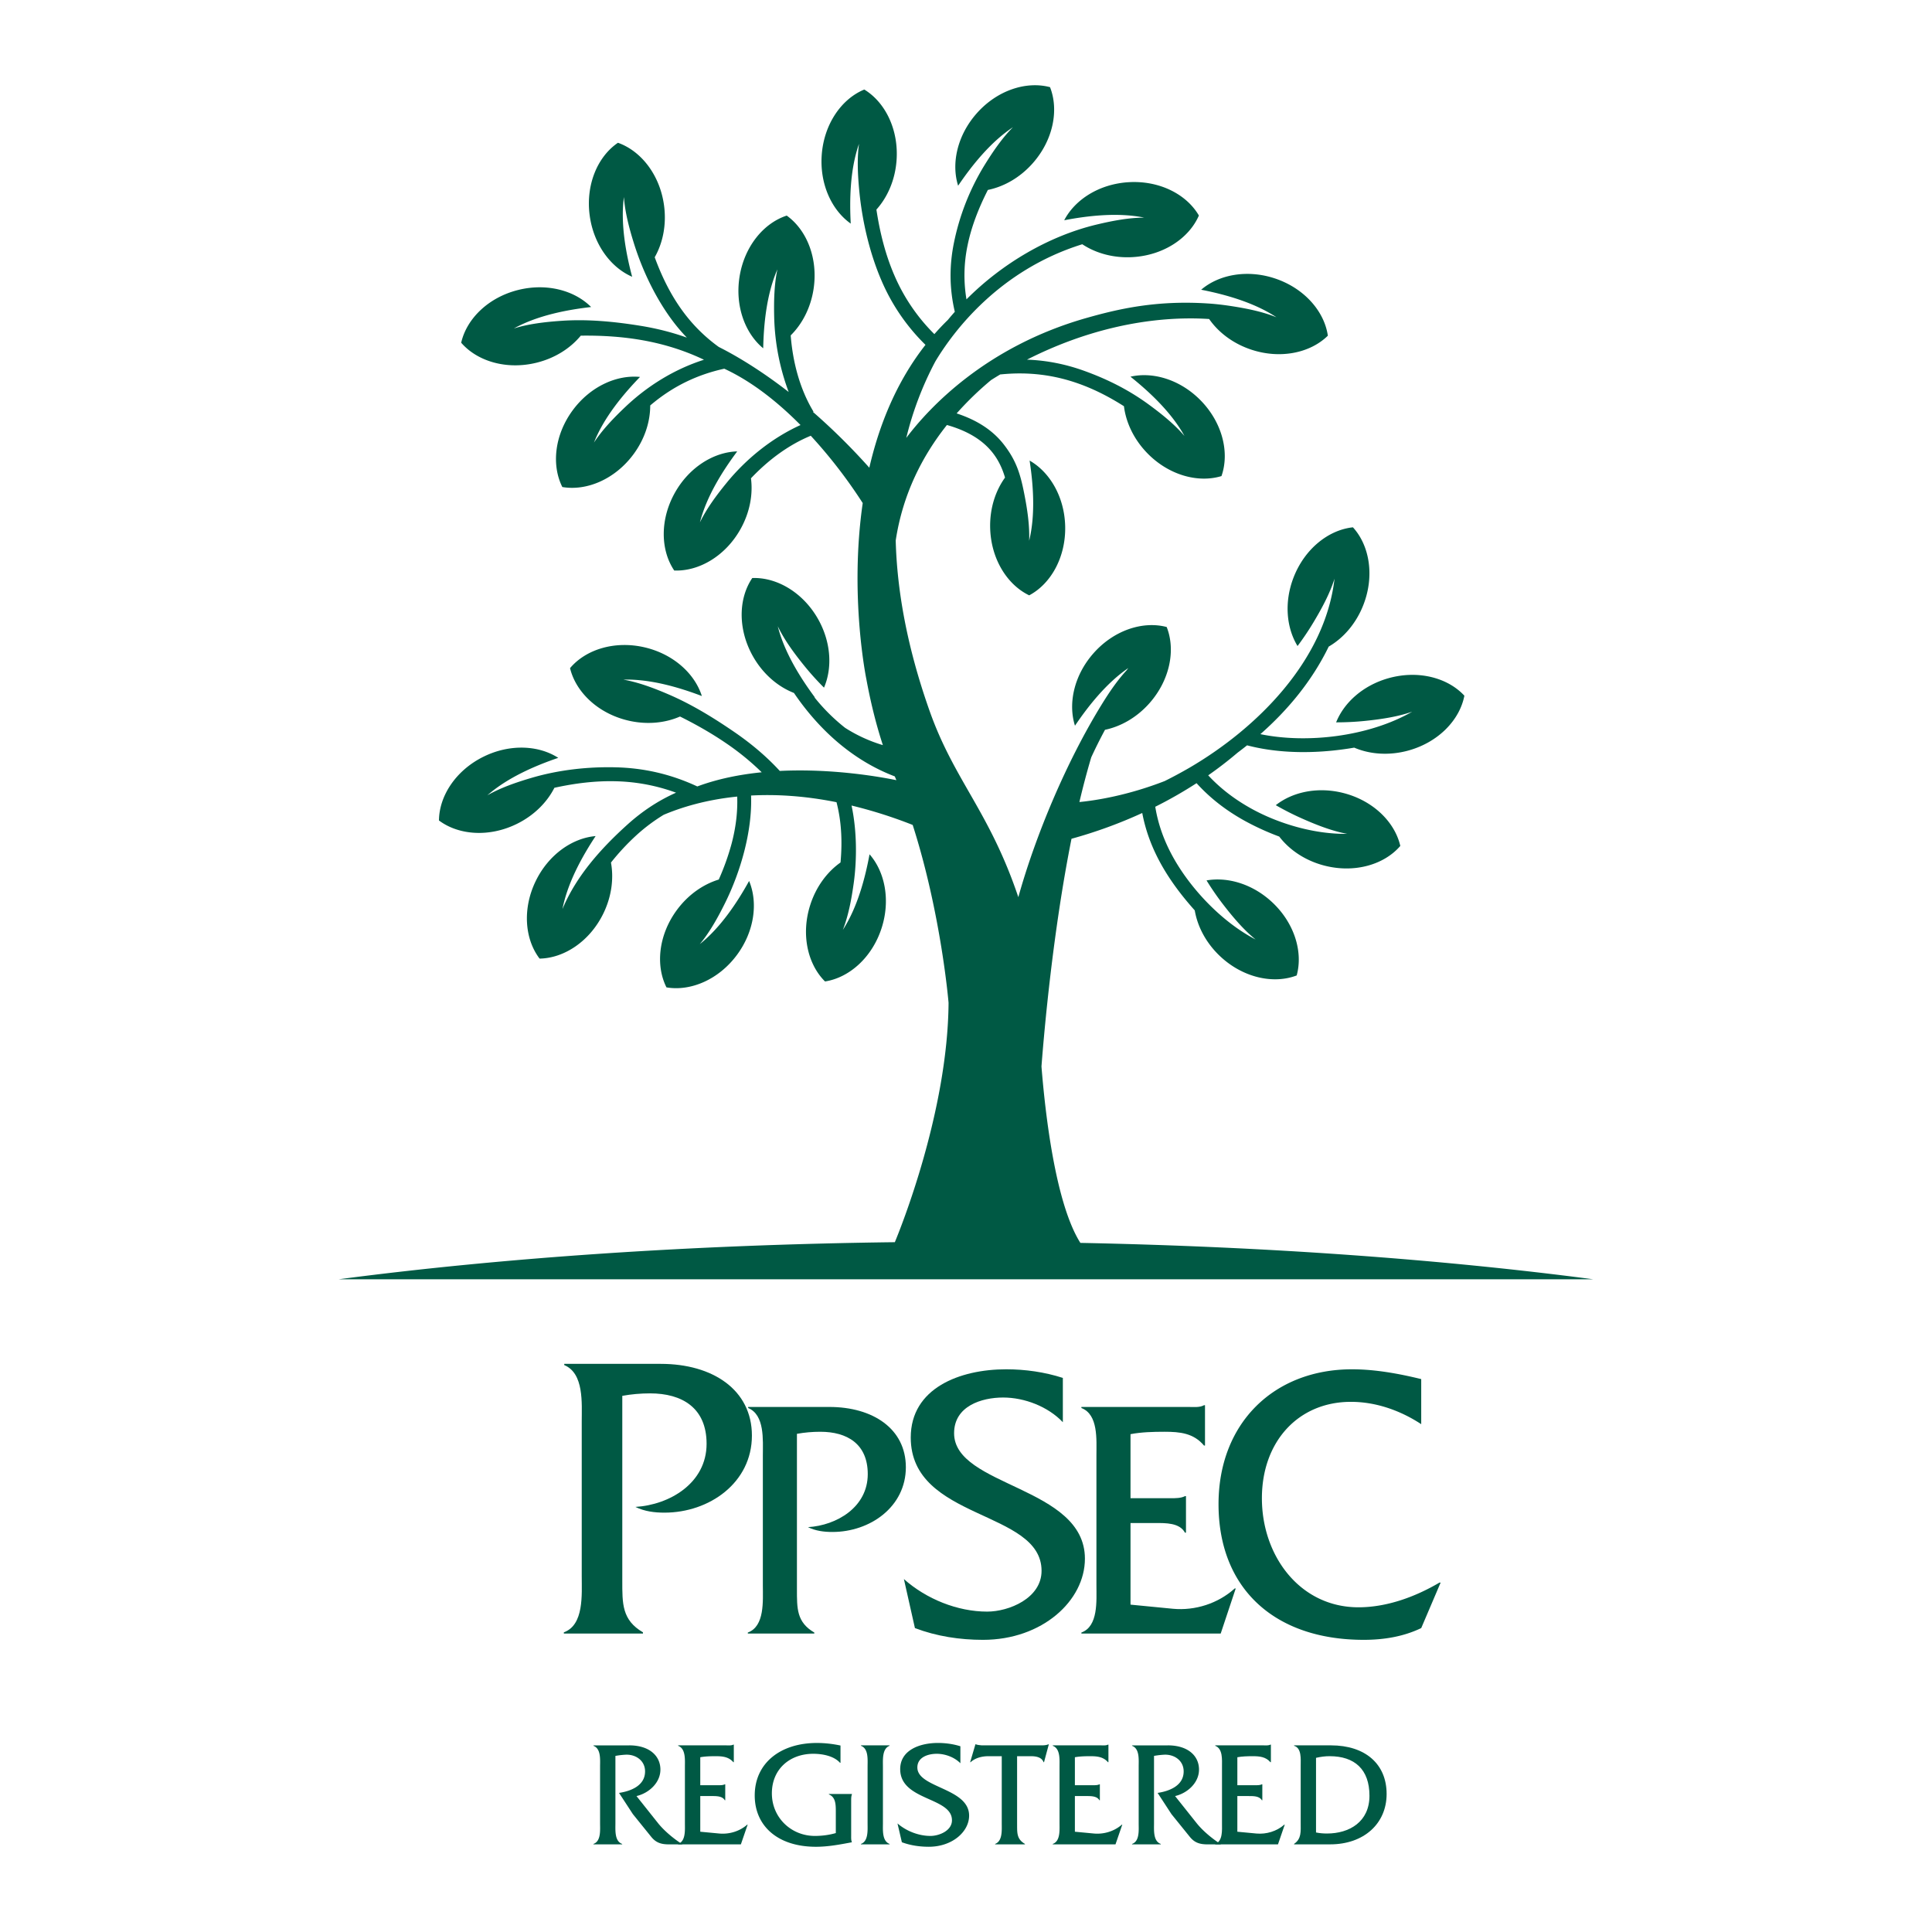 <svg xmlns="http://www.w3.org/2000/svg" width="2500" height="2500" viewBox="0 0 192.756 192.756"><path fill-rule="evenodd" clip-rule="evenodd" fill="#fff" d="M0 0h192.756v192.756H0V0z"/><path d="M65.933 136.073c5.157 0 9.085 2.576 9.085 7.156 0 4.703-4.245 7.688-8.728 7.688-.992 0-1.983-.122-2.896-.572 3.412-.204 7.102-2.372 7.102-6.298 0-3.599-2.46-5.03-5.633-5.03-.952 0-1.865.082-2.777.246v18.442c0 2.29-.04 3.926 2.063 5.153v.122h-7.895v-.122c2.023-.736 1.785-3.763 1.785-5.603v-15.417c0-1.84.238-4.825-1.745-5.644v-.122h9.639v.001z" fill-rule="evenodd" clip-rule="evenodd" fill="#005944"/><path d="M82.744 140.372c4.333 0 7.633 2.165 7.633 6.014 0 3.951-3.566 6.459-7.333 6.459-.833 0-1.667-.104-2.434-.481 2.867-.172 5.966-1.992 5.966-5.291 0-3.023-2.066-4.226-4.733-4.226-.8 0-1.567.068-2.333.205v15.497c0 1.924-.033 3.298 1.733 4.329v.103H74.61v-.103c1.7-.619 1.5-3.162 1.5-4.708v-12.953c0-1.546.2-4.054-1.467-4.741v-.104h8.101zM106.041 141.895c-1.48-1.564-3.832-2.464-5.957-2.464-2.162 0-4.894.86-4.894 3.56 0 5.359 13.052 5.281 13.052 12.519 0 4.186-4.25 8.098-10.168 8.098-2.315 0-4.629-.352-6.792-1.174l-1.1-4.89c2.238 1.995 5.35 3.247 8.308 3.247 2.164 0 5.426-1.33 5.426-4.068 0-6.103-13.051-5.008-13.051-13.301 0-4.929 4.894-6.807 9.523-6.807 1.896 0 3.832.273 5.652.86v4.42h.001z" fill-rule="evenodd" clip-rule="evenodd" fill="#005944"/><path d="M112.791 160.095l4.232.412c2.199.206 4.5-.516 6.166-2.027h.1l-1.5 4.501h-13.898v-.103c1.699-.619 1.5-3.162 1.5-4.708v-12.953c0-1.58.199-4.089-1.5-4.741v-.104h10.666c.566 0 1.133.069 1.566-.172h.1v4.021h-.1c-1.033-1.237-2.4-1.374-3.934-1.374-1.166 0-2.334.034-3.398.24v6.391h3.965c.535 0 1.068 0 1.467-.206h.102v3.642h-.102c-.533-.996-1.934-.962-2.967-.962h-2.465v8.143z" fill-rule="evenodd" clip-rule="evenodd" fill="#005944"/><path d="M141.797 142.091c-2.088-1.369-4.516-2.229-7.02-2.229-5.236 0-8.877 3.951-8.877 9.623 0 5.75 3.793 10.875 9.637 10.875 2.844 0 5.689-1.056 8.08-2.465h.115l-1.936 4.538c-1.783.86-3.756 1.174-5.729 1.174-8.955 0-14.494-5.164-14.494-13.535 0-8.098 5.539-13.457 13.316-13.457 2.314 0 4.668.43 6.906.978v4.498h.002zM62.782 174.135c2.011 0 3.107 1.051 3.107 2.417 0 1.32-1.156 2.356-2.387 2.642l2.162 2.717c.631.781 1.576 1.562 2.432 2.102h-1.381c-.795 0-1.291-.195-1.741-.75l-1.832-2.267-1.381-2.117c1.201-.18 2.597-.735 2.597-2.146 0-1.081-.931-1.711-1.937-1.666a7.87 7.87 0 0 0-1.021.12v6.725c0 .69-.09 1.786.675 2.057v.045h-2.867v-.045c.765-.271.661-1.381.661-2.057v-5.659c0-.69.104-1.786-.661-2.072v-.044h3.574v-.002z" fill-rule="evenodd" clip-rule="evenodd" fill="#005944"/><path d="M69.866 182.751l1.906.18c.991.09 2.026-.225 2.777-.885h.044l-.675 1.966h-6.26v-.045c.766-.271.676-1.381.676-2.057v-5.659c0-.69.09-1.786-.676-2.072v-.044h4.804c.255 0 .51.03.706-.075h.045v1.756h-.045c-.465-.54-1.081-.6-1.771-.6-.525 0-1.05.015-1.531.104v2.792h1.786c.24 0 .48 0 .661-.09h.045v1.591h-.045c-.24-.435-.871-.42-1.336-.42h-1.111v3.558zM83.855 175.876h-.045c-.615-.69-1.756-.9-2.672-.9-2.342 0-4.128 1.53-4.128 3.947s1.921 4.248 4.293 4.248c.69 0 1.411-.09 2.086-.285v-2.161c0-.69-.015-1.427-.69-1.696v-.045h2.297v.045c-.075.18-.075.42-.075.646v3.452c0 .226-.015.466.075.676-1.201.226-2.372.45-3.588.45-3.843 0-6.109-2.102-6.109-5.118 0-3.229 2.567-5.239 6.2-5.239.795 0 1.576.09 2.357.255v1.725h-.001zM86.559 176.251c0-.69.105-1.786-.661-2.072v-.044h2.853v.044c-.75.286-.661 1.396-.661 2.072v5.659c0 .676-.09 1.771.661 2.057v.045h-2.853v-.045c.751-.271.661-1.381.661-2.057v-5.659zM95.818 175.921c-.585-.601-1.516-.945-2.357-.945-.855 0-1.936.33-1.936 1.365 0 2.057 5.164 2.027 5.164 4.804 0 1.606-1.681 3.107-4.023 3.107-.916 0-1.831-.135-2.687-.45l-.436-1.877c.886.767 2.117 1.246 3.288 1.246.856 0 2.146-.51 2.146-1.561 0-2.342-5.164-1.922-5.164-5.104 0-1.892 1.937-2.611 3.768-2.611.75 0 1.516.104 2.237.33v1.696zM101.477 182.061c0 .855-.016 1.44.781 1.906v.045h-2.973v-.045c.75-.285.66-1.381.66-2.057v-6.694h-1.32c-.646 0-1.322.165-1.788.6h-.045l.526-1.786h.045c.18.075.375.075.57.105h5.975c.254 0 .496-.016.691-.105h.043l-.48 1.786h-.043c-.195-.525-.797-.6-1.293-.6h-1.35v6.845h.001zM107.242 182.751l1.906.18c.99.09 2.027-.225 2.777-.885h.045l-.676 1.966h-6.26v-.045c.766-.271.676-1.381.676-2.057v-5.659c0-.69.09-1.786-.676-2.072v-.044h4.803c.256 0 .512.03.707-.075h.045v1.756h-.045c-.465-.54-1.082-.6-1.771-.6-.525 0-1.051.015-1.531.104v2.792h1.785c.242 0 .48 0 .662-.09h.045v1.591h-.045c-.24-.435-.871-.42-1.336-.42h-1.111v3.558zM116.518 174.135c2.012 0 3.107 1.051 3.107 2.417 0 1.32-1.156 2.356-2.387 2.642l2.162 2.717c.629.781 1.576 1.562 2.432 2.102h-1.381c-.797 0-1.291-.195-1.742-.75l-1.832-2.267-1.381-2.117c1.201-.18 2.598-.735 2.598-2.146 0-1.081-.932-1.711-1.936-1.666a7.87 7.87 0 0 0-1.021.12v6.725c0 .69-.09 1.786.676 2.057v.045h-2.867v-.045c.766-.271.66-1.381.66-2.057v-5.659c0-.69.105-1.786-.66-2.072v-.044h3.572v-.002z" fill-rule="evenodd" clip-rule="evenodd" fill="#005944"/><path d="M123.451 182.751l1.906.18c.992.09 2.027-.225 2.777-.885h.045l-.674 1.966h-6.26v-.045c.764-.271.674-1.381.674-2.057v-5.659c0-.69.09-1.786-.674-2.072v-.044h4.803c.256 0 .51.03.705-.075h.045v1.756h-.045c-.465-.54-1.08-.6-1.771-.6-.525 0-1.051.015-1.531.104v2.792h1.787c.24 0 .48 0 .66-.09h.045v1.591h-.045c-.24-.435-.871-.42-1.336-.42h-1.111v3.558zM129.77 176.19c0-.689.105-1.785-.66-2.012v-.044h3.678c3.422 0 5.555 1.861 5.555 4.849 0 2.957-2.268 5.028-5.629 5.028h-3.604v-.045c.75-.511.66-1.23.66-2.116v-5.66zm1.531 6.636c.361.075.721.104 1.096.104 2.238 0 4.234-1.17 4.234-3.768 0-2.627-1.473-3.947-3.979-3.947-.451 0-.9.06-1.352.165v7.446h.001z" fill-rule="evenodd" clip-rule="evenodd" fill="#005944"/><path d="M74.935 79.369c.13 3.601-1.074 7.671-2.611 10.759-.753 1.515-1.547 2.919-2.507 4.069 2.124-1.694 3.777-4.235 4.921-6.303.905 2.167.527 5.019-1.199 7.36-1.821 2.473-4.623 3.671-7.046 3.256-1.106-2.203-.785-5.243 1.036-7.715 1.126-1.528 2.627-2.568 4.182-3.042a24.421 24.421 0 0 0 1.27-3.542c.417-1.568.627-3.139.57-4.736-3.145.316-5.604 1.086-7.336 1.818a17.71 17.71 0 0 0-2.681 2.002 23.323 23.323 0 0 0-2.578 2.763c.293 1.591.065 3.393-.764 5.09-1.348 2.759-3.894 4.451-6.358 4.492-1.49-1.956-1.725-4.994-.378-7.753 1.277-2.614 3.629-4.269 5.969-4.471-1.303 1.972-2.79 4.614-3.308 7.28 1.374-3.302 3.874-6.078 6.488-8.433 1.435-1.293 3.026-2.368 4.845-3.177a18.7 18.7 0 0 0-6.001-1.139c-2.016-.053-4.054.191-6.137.651-.738 1.454-2.028 2.755-3.738 3.598-2.754 1.359-5.803 1.14-7.778-.336.018-2.458 1.69-5.006 4.444-6.364 2.609-1.287 5.482-1.157 7.457.115-2.237.762-5.029 1.943-7.07 3.736 1.301-.742 2.823-1.276 4.447-1.752 2.652-.777 5.56-1.113 8.408-1.038 2.707.072 5.385.647 8.088 1.907 2.048-.762 4.252-1.195 6.426-1.413a25.822 25.822 0 0 0-3.544-2.893c-1.418-.971-2.959-1.852-4.606-2.671-1.5.657-3.334.84-5.199.396-2.987-.712-5.195-2.826-5.774-5.223 1.583-1.881 4.496-2.776 7.483-2.064 2.83.674 4.959 2.607 5.668 4.847-2.209-.84-5.112-1.713-7.828-1.636 1.475.259 2.988.819 4.542 1.489 2.27.979 4.415 2.292 6.495 3.716 1.698 1.163 3.23 2.448 4.566 3.904 5.312-.263 10.127.613 11.631.922-.053-.126-.104-.252-.158-.377-4.248-1.615-7.603-4.711-10.059-8.325-1.619-.631-3.121-1.915-4.117-3.702-1.495-2.682-1.424-5.729-.042-7.763 2.463-.093 5.097 1.459 6.592 4.141 1.273 2.286 1.407 4.833.565 6.795a28.15 28.15 0 0 1-1.946-2.155c-1.066-1.314-2.015-2.619-2.665-3.968.662 2.635 2.29 5.193 3.697 7.091l-.039-.002a18.779 18.779 0 0 0 3.055 3.04 14.863 14.863 0 0 0 3.771 1.728c-.718-2.186-1.258-4.464-1.641-6.551 0 0-1.72-8.258-.369-17.598a49.525 49.525 0 0 0-5.183-6.717c-2.222.913-4.25 2.432-5.967 4.246.212 1.615-.117 3.418-1.05 5.079-1.504 2.678-4.143 4.22-6.606 4.12-1.375-2.038-1.436-5.085.068-7.763 1.425-2.536 3.868-4.054 6.216-4.121-1.414 1.894-3.05 4.447-3.72 7.079.653-1.347 1.606-2.648 2.677-3.959 1.923-2.352 4.475-4.443 7.359-5.75-2.164-2.184-4.759-4.302-7.607-5.62-2.75.603-5.021 1.753-6.985 3.332-.136.109-.271.22-.404.334.003 1.628-.553 3.371-1.689 4.897-1.834 2.464-4.648 3.657-7.079 3.242-1.104-2.197-.774-5.227 1.059-7.69 1.737-2.334 4.354-3.527 6.691-3.293-1.644 1.698-3.593 4.02-4.594 6.545.821-1.252 1.933-2.422 3.162-3.585 2.176-2.058 4.839-3.726 7.813-4.676-2.115-1.009-4.291-1.651-6.543-2.016-1.853-.3-3.767-.413-5.749-.386-1.032 1.253-2.564 2.241-4.404 2.696-2.981.739-5.913-.127-7.527-1.991.543-2.398 2.721-4.53 5.702-5.268 2.824-.7 5.604.041 7.261 1.706-2.348.267-5.329.824-7.706 2.139 1.429-.447 3.031-.644 4.719-.761 2.604-.182 5.259.066 7.921.497 1.573.255 3.111.638 4.621 1.177a17.833 17.833 0 0 1-1.538-1.827c-1.639-2.233-2.913-4.927-3.73-7.53-.507-1.615-.908-3.178-1.014-4.671-.356 2.693.213 5.671.822 7.956-2.155-.935-3.859-3.252-4.239-6.137-.401-3.045.789-5.851 2.823-7.232 2.325.822 4.201 3.236 4.602 6.281.25 1.905-.122 3.714-.935 5.141.724 1.974 1.618 3.776 2.79 5.373a16.155 16.155 0 0 0 3.602 3.577c1.417.71 3.909 2.114 6.974 4.492a22.843 22.843 0 0 1-1.446-7.462c-.04-1.691.008-3.304.32-4.769-1.088 2.489-1.367 5.508-1.416 7.872-1.811-1.496-2.806-4.195-2.371-7.072.459-3.037 2.379-5.403 4.717-6.167 2.006 1.435 3.139 4.273 2.681 7.311-.284 1.878-1.128 3.498-2.284 4.641.211 2.71.926 5.382 2.274 7.609l-.051.03a63.093 63.093 0 0 1 5.621 5.562c.983-4.264 2.706-8.566 5.603-12.257a19.934 19.934 0 0 1-4.394-6.427c-1.176-2.729-1.912-5.892-2.202-8.846-.165-1.684-.238-3.296-.036-4.78-.9 2.563-.952 5.595-.825 7.956-1.917-1.356-3.111-3.974-2.892-6.875.231-3.062 1.97-5.566 4.244-6.501 2.107 1.281 3.449 4.028 3.218 7.09-.146 1.939-.899 3.652-2.008 4.886.351 2.325.906 4.505 1.775 6.523a18.582 18.582 0 0 0 4.007 5.904c.426-.484.872-.958 1.344-1.415.22-.268.453-.539.696-.814-.561-2.389-.54-4.669-.083-6.906a23.877 23.877 0 0 1 3.02-7.679c.889-1.441 1.805-2.769 2.863-3.828-2.268 1.497-4.143 3.879-5.469 5.836-.707-2.24-.073-5.046 1.857-7.224 2.035-2.299 4.936-3.241 7.312-2.609.902 2.294.309 5.293-1.729 7.593-1.268 1.432-2.869 2.334-4.473 2.66-.939 1.849-1.647 3.678-2.025 5.529a14.513 14.513 0 0 0-.11 5.388c3.565-3.586 8.243-6.334 13.014-7.469 1.646-.392 3.234-.683 4.732-.684-2.662-.544-5.674-.186-7.994.261 1.084-2.084 3.516-3.621 6.42-3.797 3.066-.186 5.781 1.198 7.016 3.325-.982 2.261-3.523 3.962-6.588 4.148-1.91.116-3.682-.379-5.045-1.282-8.35 2.603-12.893 8.743-14.666 11.702a32.767 32.767 0 0 0-2.894 7.617c2.231-2.956 7.874-9.086 17.958-11.959 3.152-.896 6.957-1.793 12.154-1.451.719.047 1.445.13 2.178.24 1.674.252 3.254.577 4.643 1.136-2.264-1.5-5.191-2.293-7.512-2.748 1.785-1.527 4.615-2.043 7.375-1.121 2.912.975 4.914 3.273 5.264 5.707-1.758 1.729-4.748 2.358-7.662 1.384-1.803-.603-3.254-1.713-4.182-3.049a28.89 28.89 0 0 0-2.246-.057c-4.441.054-10 1.104-15.928 4.112 2.008.074 3.883.462 5.674 1.104 2.35.844 4.486 1.921 6.447 3.353 1.367.998 2.617 2.018 3.59 3.156-1.312-2.378-3.539-4.437-5.385-5.913 2.289-.527 5.035.326 7.055 2.421 2.131 2.212 2.84 5.176 2.023 7.496-2.359.719-5.303-.109-7.434-2.321-1.32-1.372-2.094-3.032-2.295-4.649-1.447-.92-2.926-1.68-4.469-2.234-2.408-.864-4.98-1.232-7.85-.938l-.002-.013a42.58 42.58 0 0 0-.932.573 31.853 31.853 0 0 0-3.44 3.329c2.165.709 3.684 1.772 4.725 3.125 1.205 1.562 1.623 2.873 2.008 4.825.33 1.66.559 3.257.502 4.754.646-2.639.402-5.661.045-7.998 2.041 1.164 3.484 3.652 3.549 6.561.068 3.071-1.418 5.731-3.59 6.884-2.223-1.07-3.826-3.673-3.895-6.744-.043-1.918.523-3.675 1.484-5.005-.264-.903-.65-1.718-1.199-2.43-.957-1.239-2.423-2.201-4.598-2.816-2.456 3.091-4.409 6.902-5.109 11.524.127 4.903 1.099 10.556 3.378 16.997 2.461 6.955 5.976 10.031 8.855 18.586 1.742-6.245 4.812-13.507 8.254-19.117.793-1.293 1.609-2.495 2.531-3.494l.188-.246c-2.203 1.504-4.025 3.833-5.322 5.752-.709-2.239-.08-5.045 1.846-7.226 2.031-2.302 4.928-3.248 7.305-2.621.908 2.293.32 5.292-1.713 7.594-1.26 1.426-2.85 2.328-4.441 2.661-.525.97-.982 1.899-1.375 2.751a79.867 79.867 0 0 0-1.18 4.457c1.682-.167 4.812-.657 8.512-2.095a44.247 44.247 0 0 0 2.461-1.324c6.705-3.912 13.535-10.666 14.48-18.864-.451 1.428-1.203 2.854-2.072 4.307a27.812 27.812 0 0 1-1.617 2.411c-1.113-1.823-1.344-4.363-.41-6.806 1.098-2.868 3.482-4.779 5.936-5.038 1.656 1.815 2.16 4.821 1.062 7.689-.719 1.882-1.994 3.351-3.479 4.212-1.697 3.493-4.145 6.382-6.816 8.734 4.637.962 10.812.25 15.146-2.24-1.414.494-3.008.744-4.691.917a27.77 27.77 0 0 1-2.898.145c.793-1.981 2.691-3.687 5.209-4.399 2.953-.836 5.912-.068 7.586 1.741-.463 2.414-2.568 4.616-5.523 5.453-1.943.55-3.887.406-5.467-.271l-.42.07c-.584.092-1.166.167-1.742.226-2.93.296-5.885.169-8.527-.526-.318.253-.637.5-.957.74a38.953 38.953 0 0 1-2.922 2.253c1.273 1.371 2.746 2.468 4.389 3.368 2.709 1.483 6.264 2.522 9.465 2.468-1.471-.276-2.979-.853-4.523-1.541a27.997 27.997 0 0 1-2.588-1.317c1.676-1.323 4.17-1.857 6.709-1.222 2.979.746 5.162 2.885 5.713 5.288-1.604 1.863-4.527 2.724-7.506 1.979-1.938-.485-3.539-1.561-4.572-2.914a25.92 25.92 0 0 1-3.359-1.524c-1.836-1.005-3.477-2.242-4.891-3.802a42.836 42.836 0 0 1-4.119 2.352c.285 1.767.887 3.407 1.744 4.967 1.766 3.217 4.926 6.545 8.268 8.277-1.164-.942-2.215-2.167-3.248-3.506a27.848 27.848 0 0 1-1.648-2.389c2.102-.368 4.551.349 6.48 2.114 2.266 2.073 3.17 4.992 2.514 7.368-2.297.876-5.279.244-7.545-1.828-1.451-1.328-2.344-3.005-2.625-4.663-1.354-1.514-2.512-3.065-3.412-4.705-.865-1.577-1.492-3.233-1.826-5.013a46.542 46.542 0 0 1-7.059 2.572c-1.859 9.313-2.727 19.183-2.996 22.718.375 4.702 1.391 13.664 3.881 17.601 18.756.374 36.178 1.658 51.162 3.63H33.802c16.128-2.121 35.079-3.448 55.476-3.699.542-1.305 5.28-13.009 5.36-23.881 0 0-.726-8.842-3.579-17.748a46.193 46.193 0 0 0-6.1-1.937c.531 2.478.551 5.34.216 7.751-.233 1.676-.54 3.26-1.083 4.655 1.475-2.281 2.234-5.216 2.662-7.541 1.547 1.768 2.096 4.59 1.204 7.36-.941 2.923-3.217 4.95-5.646 5.327-1.749-1.737-2.411-4.722-1.47-7.645.584-1.816 1.685-3.284 3.017-4.226.052-.566.082-1.125.09-1.68.02-1.49-.128-2.933-.491-4.333-3.203-.644-6.049-.799-8.523-.667z" fill="#005944"/></svg>